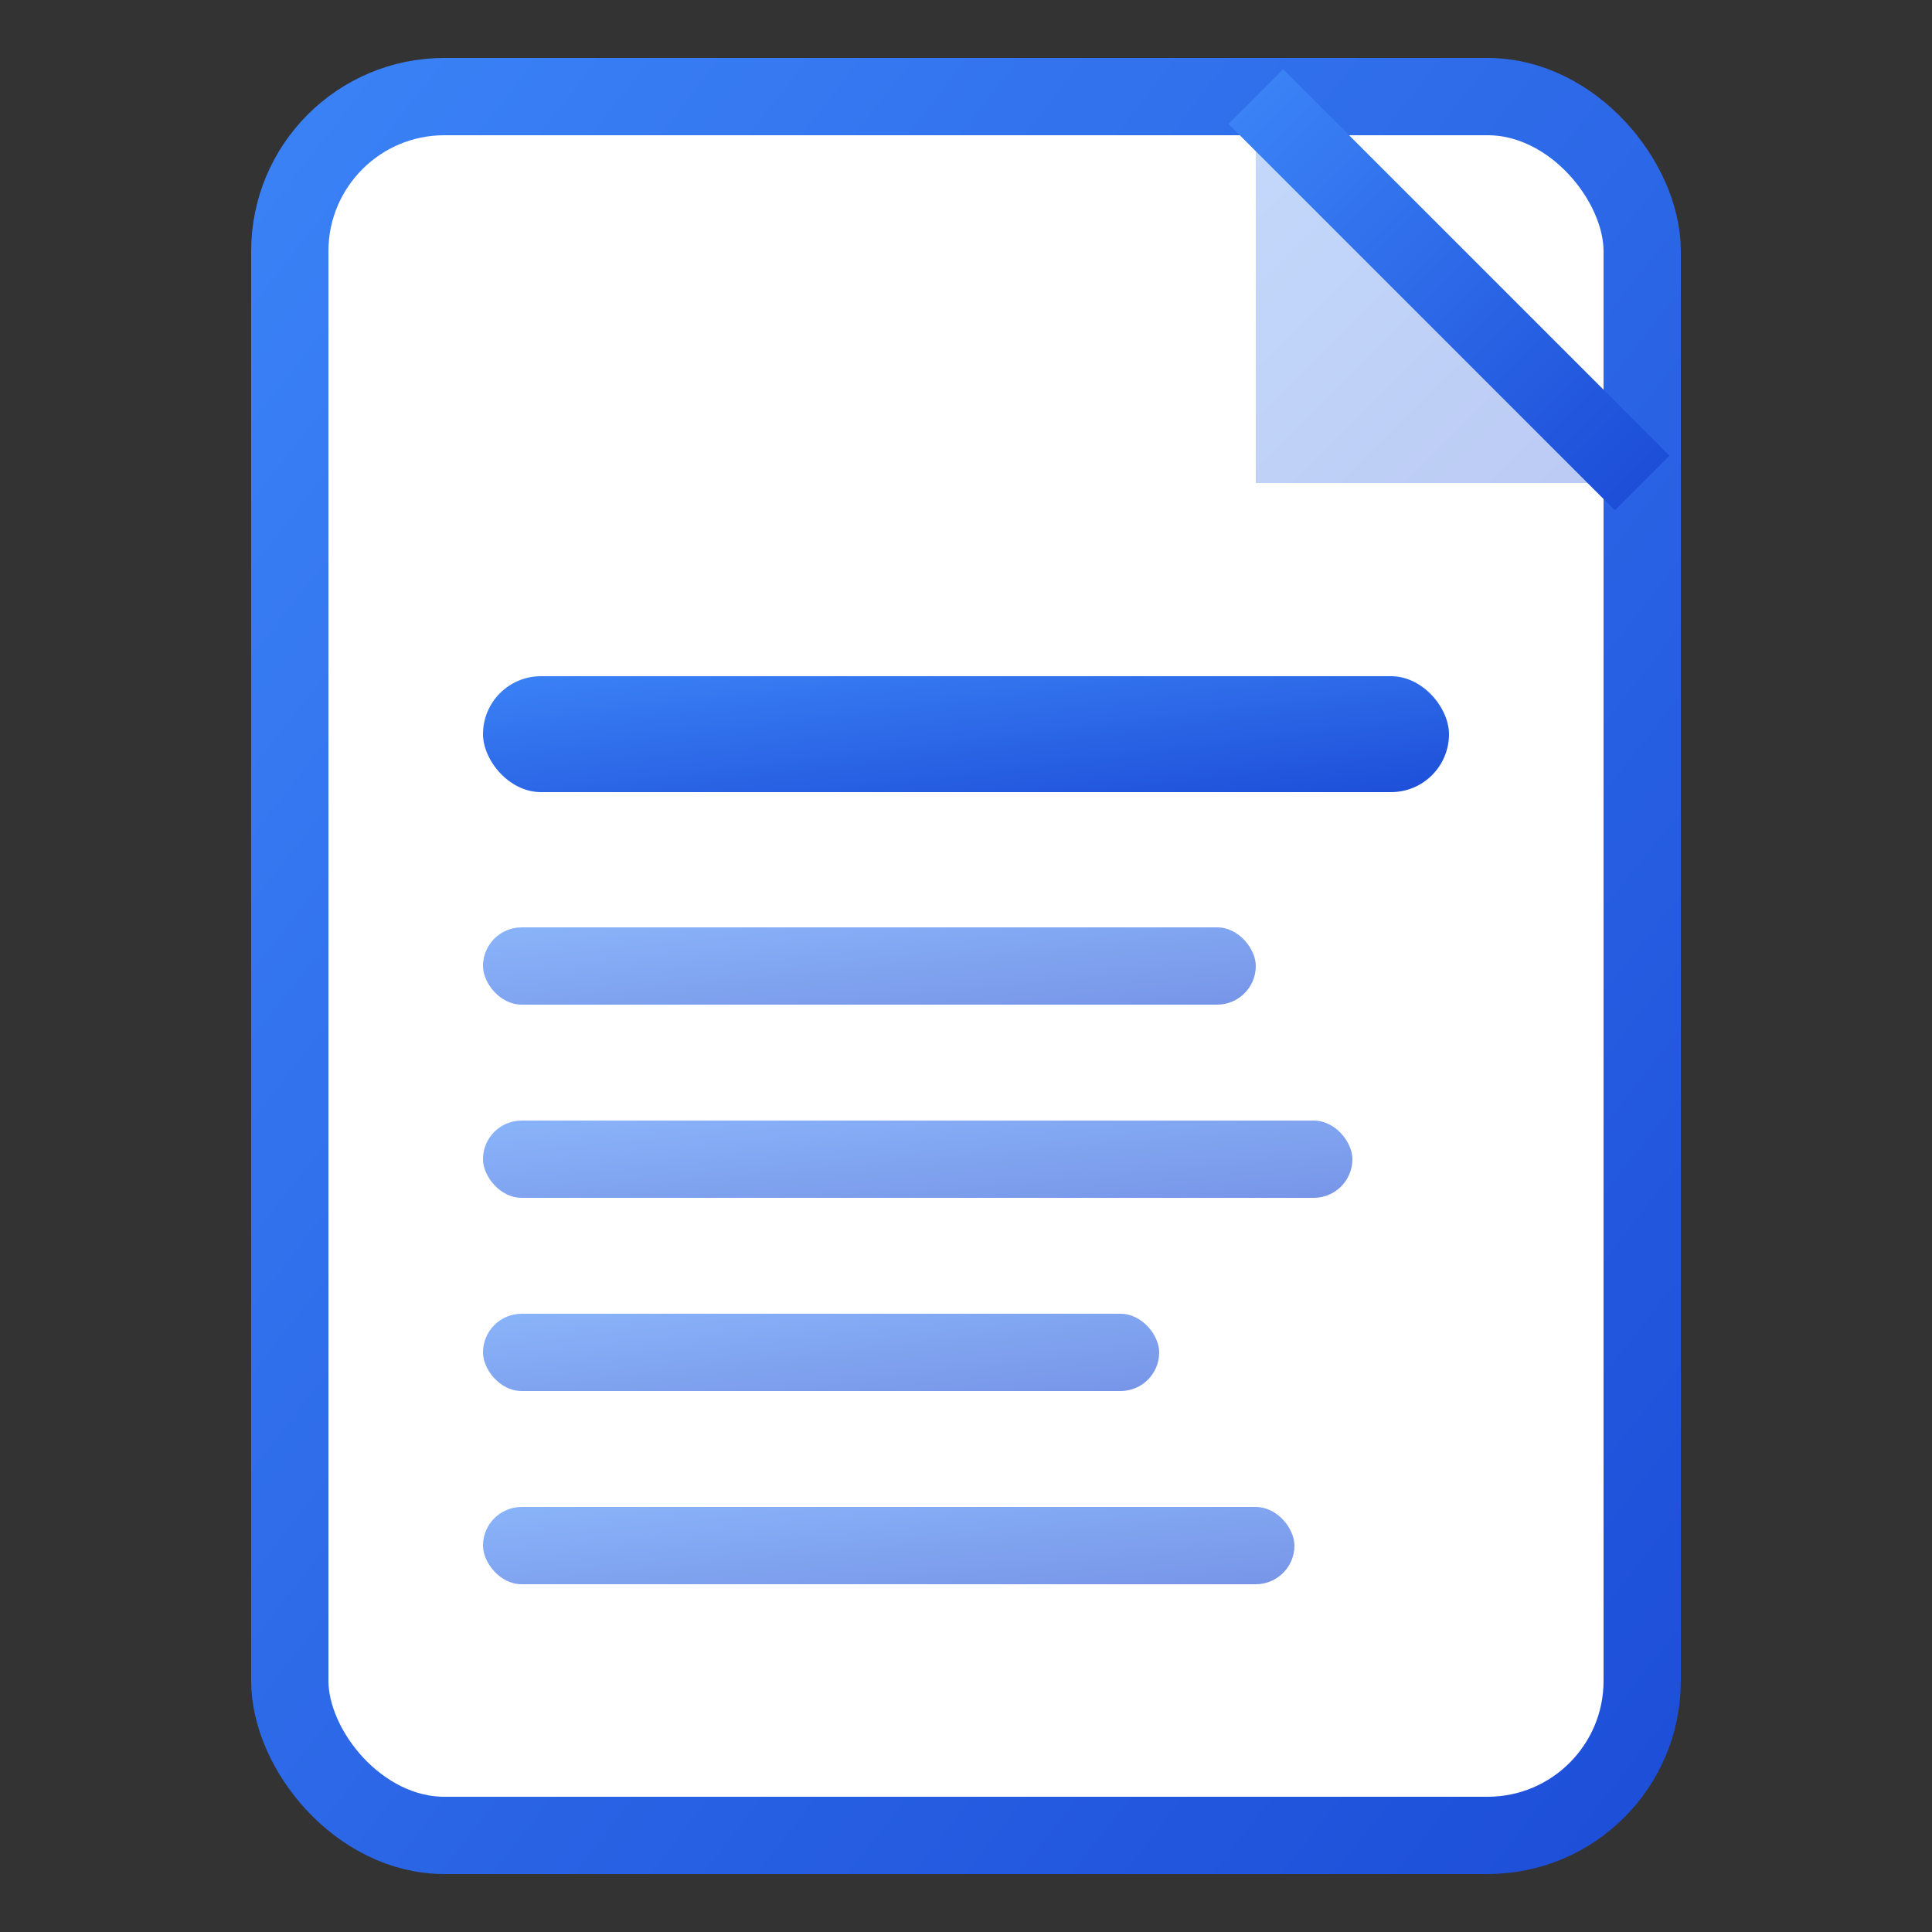 <svg xmlns="http://www.w3.org/2000/svg" viewBox="0 0 100 100">
  <rect x="0" y="0" width="100" height="100" fill="#333333" stroke="none"/>
  <defs>
    <linearGradient id="grad" x1="0%" y1="0%" x2="100%" y2="100%">
      <stop offset="0%" style="stop-color:#3b82f6;stop-opacity:1" />
      <stop offset="100%" style="stop-color:#1d4ed8;stop-opacity:1" />
    </linearGradient>
  </defs>
  <!-- Document shape -->
  <rect x="15" y="5" width="70" height="90" rx="8" fill="white" stroke="url(#grad)" stroke-width="4"/>
  <!-- Folded corner -->
  <path d="M65 5 L85 25 L65 25 Z" fill="url(#grad)" opacity="0.3"/>
  <path d="M65 5 L85 25" stroke="url(#grad)" stroke-width="4" fill="none"/>
  <!-- Lines representing text -->
  <rect x="25" y="35" width="50" height="6" rx="3" fill="url(#grad)"/>
  <rect x="25" y="48" width="40" height="4" rx="2" fill="url(#grad)" opacity="0.6"/>
  <rect x="25" y="58" width="45" height="4" rx="2" fill="url(#grad)" opacity="0.6"/>
  <rect x="25" y="68" width="35" height="4" rx="2" fill="url(#grad)" opacity="0.6"/>
  <rect x="25" y="78" width="42" height="4" rx="2" fill="url(#grad)" opacity="0.6"/>
</svg>
